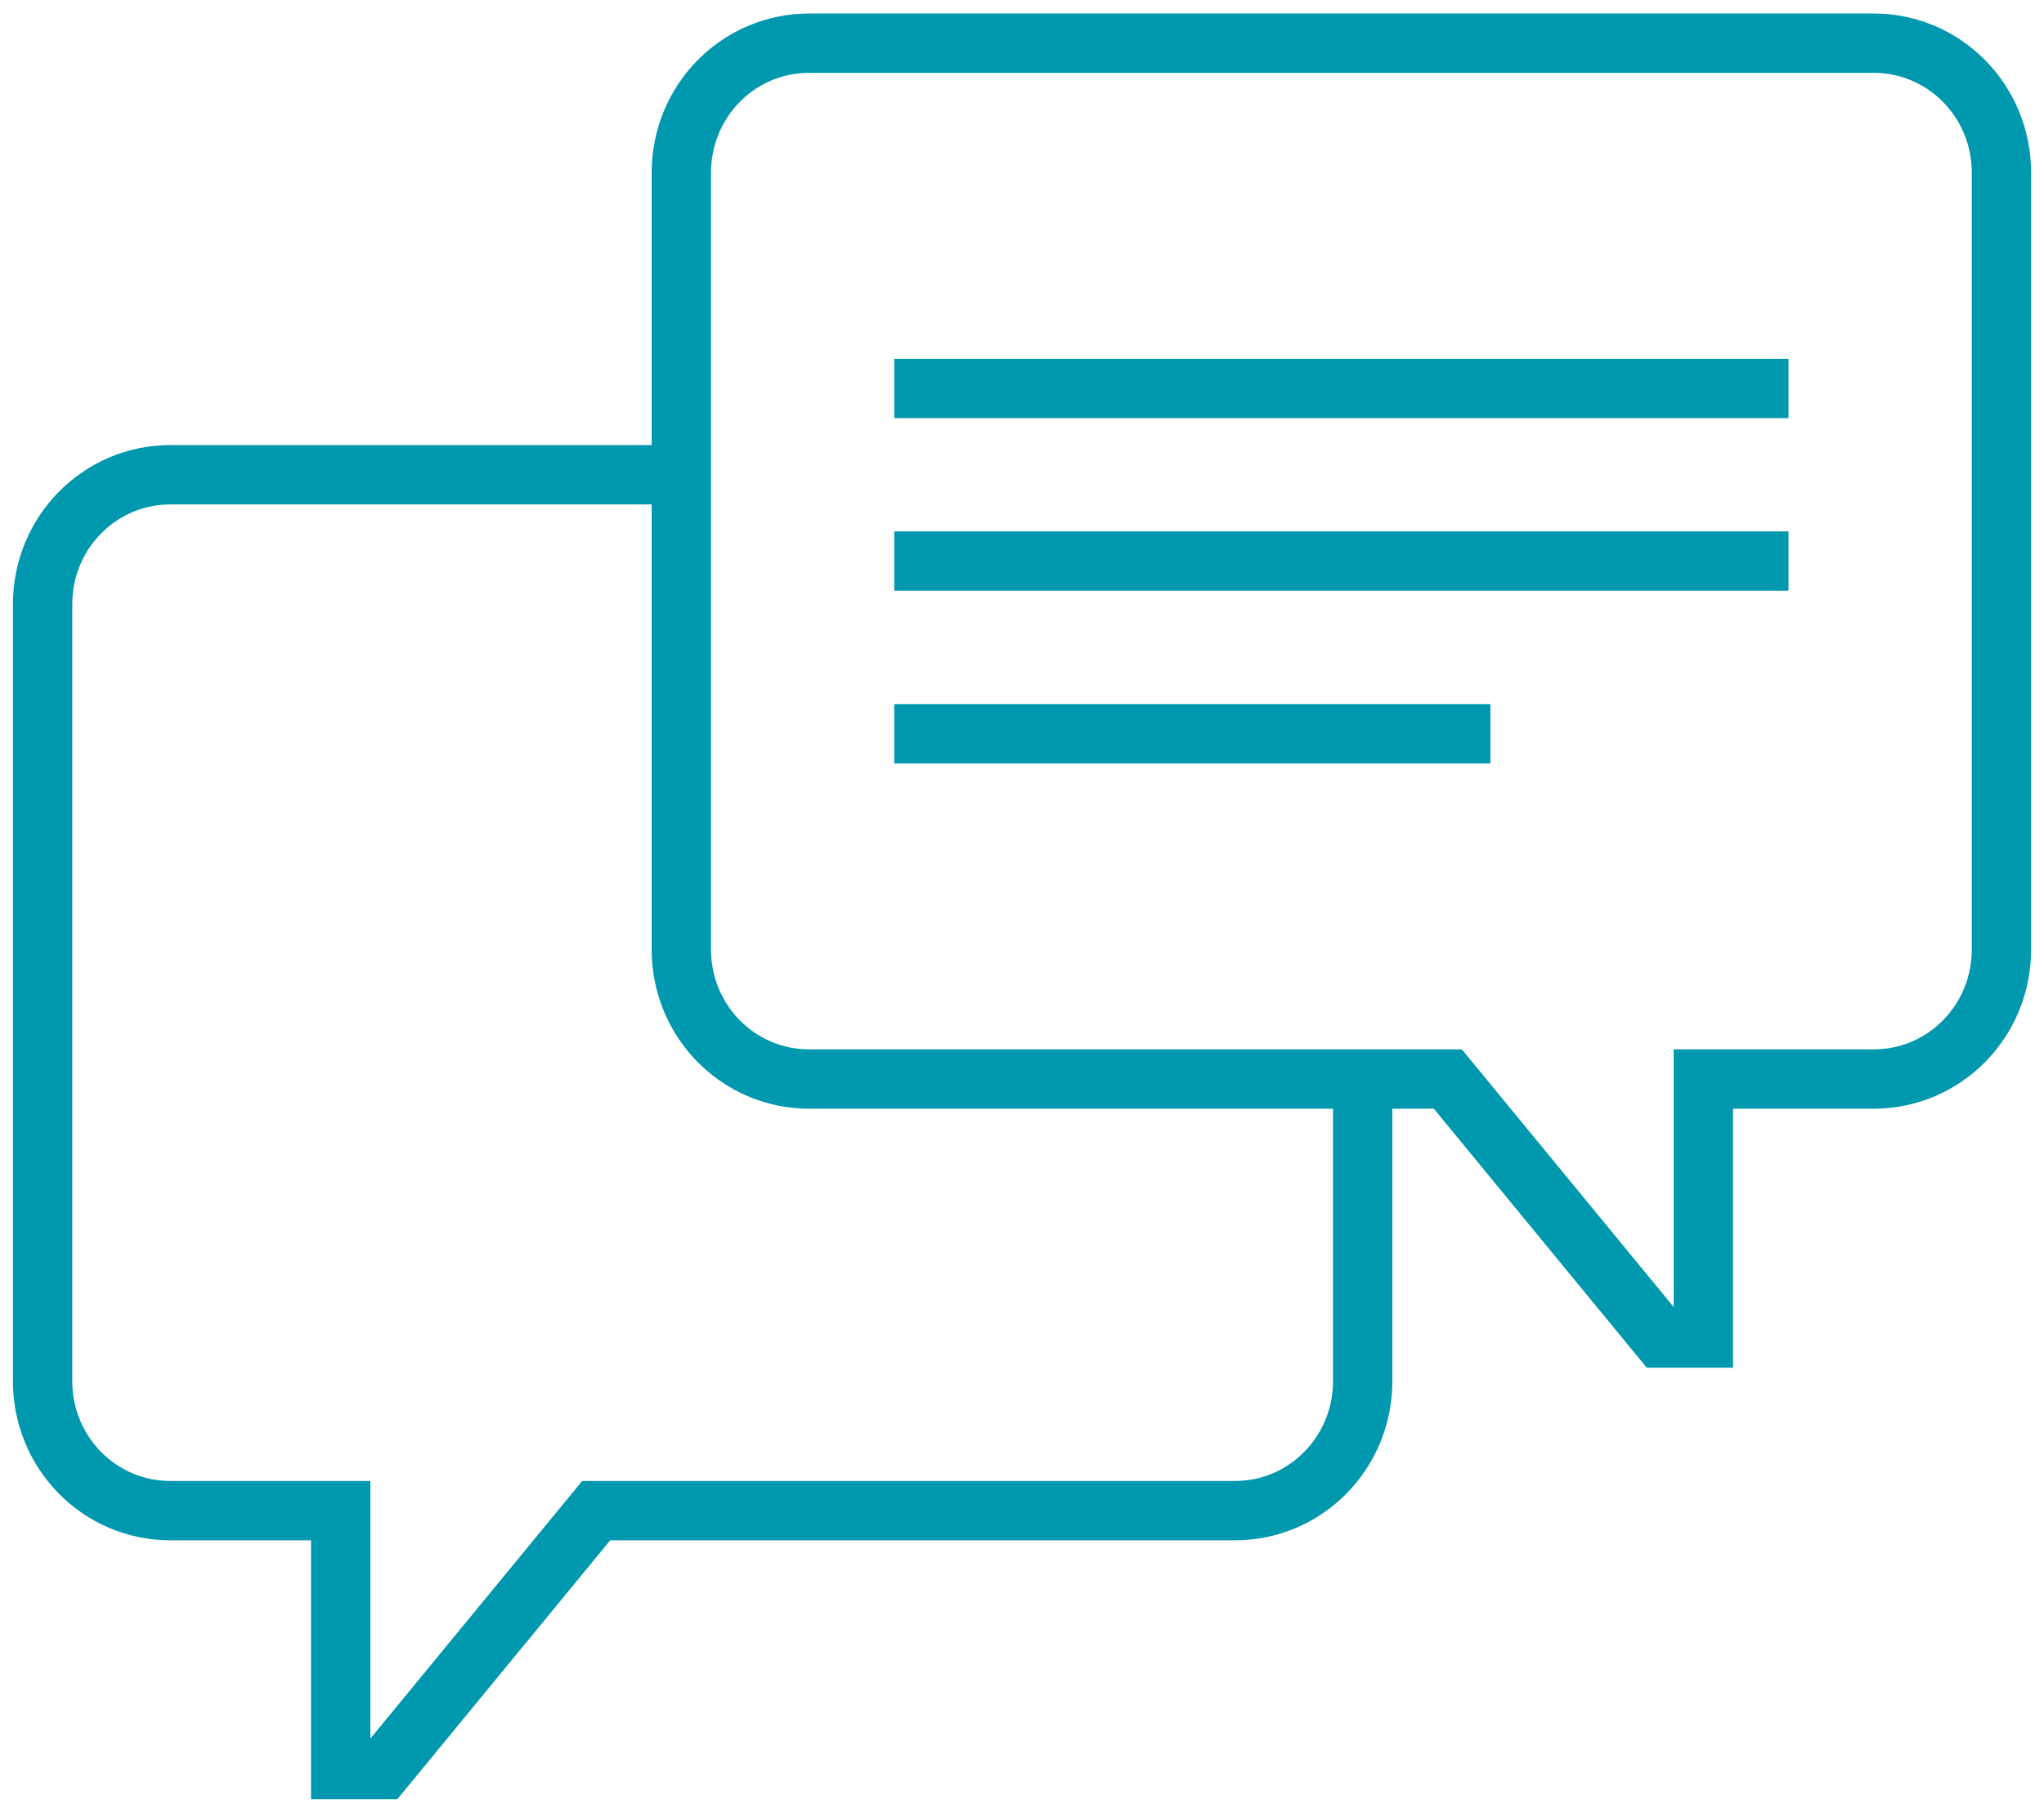 <svg width="62" height="55" viewBox="0 0 62 55" fill="none" xmlns="http://www.w3.org/2000/svg">
<path d="M20.667 5.238C20.667 3.064 22.398 1.31 24.542 1.31H56.834C58.978 1.31 60.709 3.064 60.709 5.238V28.81C60.709 30.983 58.978 32.738 56.834 32.738H51.667V40.595H50.375L43.917 32.738H24.542C22.398 32.738 20.667 30.983 20.667 28.81V5.238Z" stroke="#0098AE" stroke-width="1.8" stroke-miterlimit="10"/>
<path d="M20.667 14.404H5.167C3.023 14.404 1.292 16.159 1.292 18.333V41.904C1.292 44.078 3.023 45.833 5.167 45.833H10.334V53.69H11.625L18.084 45.833H37.459C39.603 45.833 41.334 44.078 41.334 41.904V32.738" stroke="#0098AE" stroke-width="1.8" stroke-miterlimit="10"/>
<path d="M27.125 11.786H54.25" stroke="#0098AE" stroke-width="1.8" stroke-miterlimit="10"/>
<path d="M27.125 17.023H54.25" stroke="#0098AE" stroke-width="1.8" stroke-miterlimit="10"/>
<path d="M27.125 22.262H45.208" stroke="#0098AE" stroke-width="1.8" stroke-miterlimit="10"/>
</svg>
